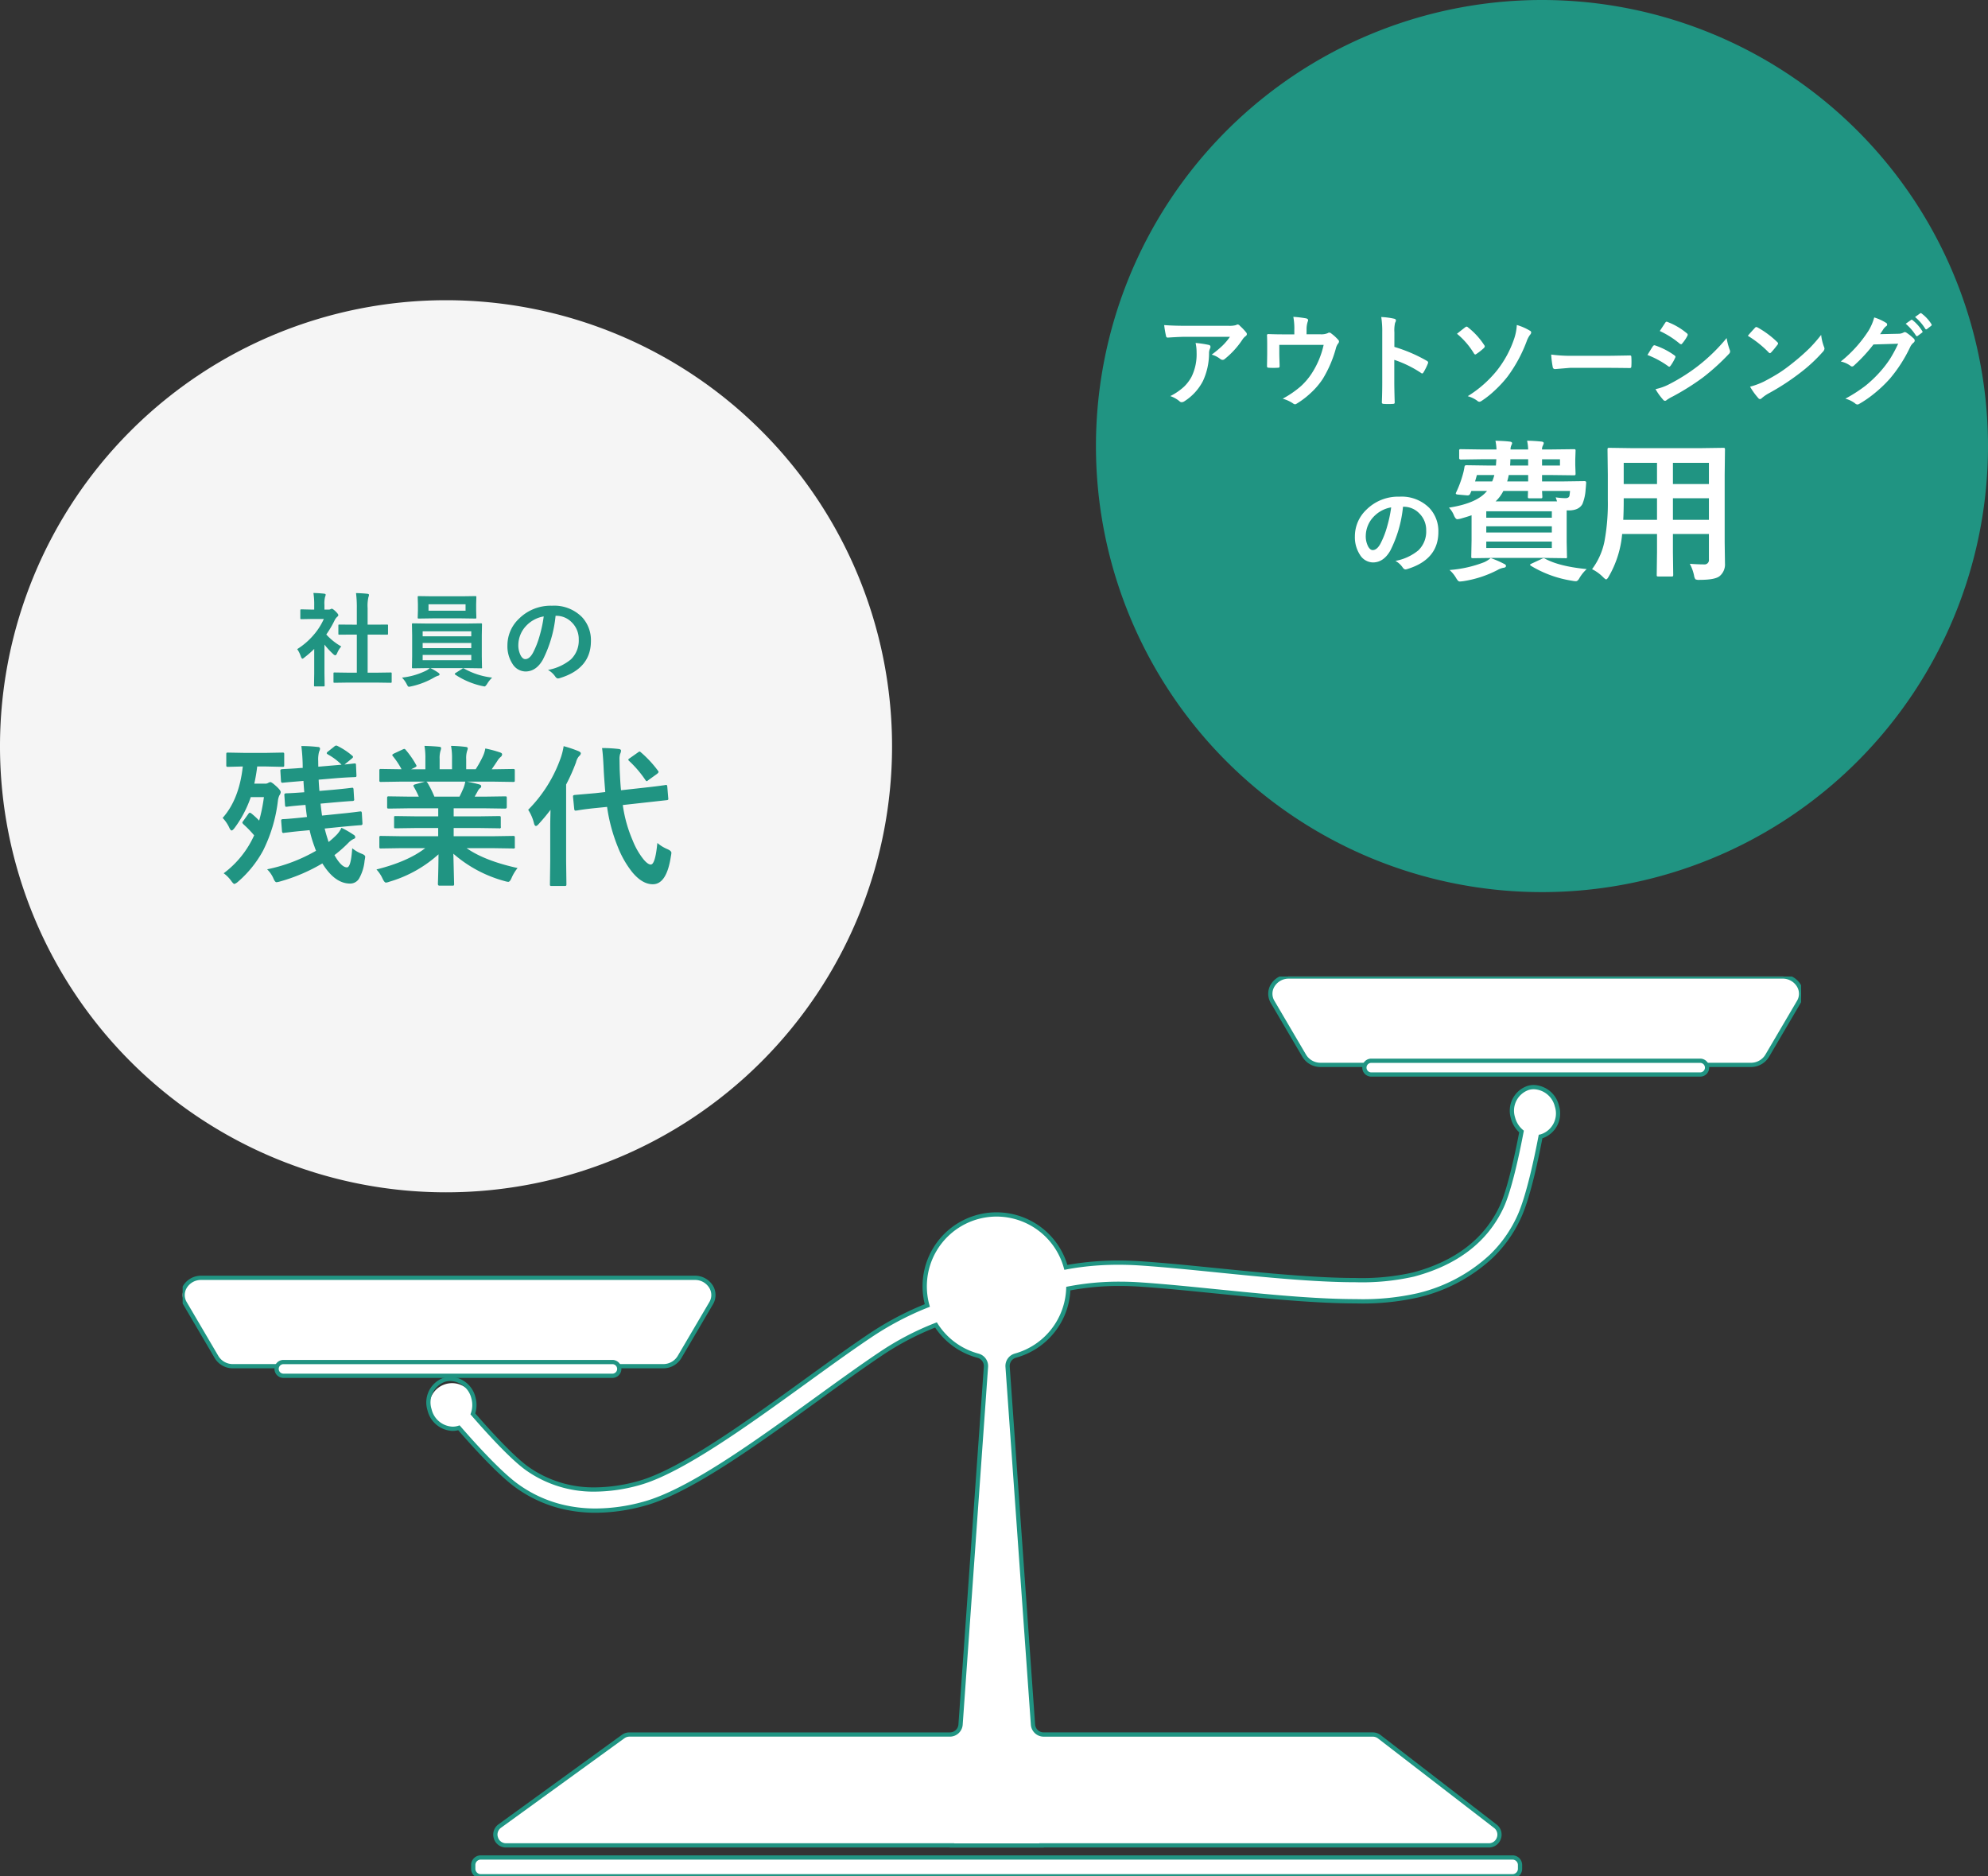 <svg xmlns="http://www.w3.org/2000/svg" width="468" height="441.669"><rect width="100%" height="100%" fill="#333333" stroke="none"/><defs><clipPath id="a"><path fill="#fff" stroke="#209482" d="M0 0h381v211.798H0z"/></clipPath></defs><g transform="translate(43 229.871)" clip-path="url(#a)"><path d="M202.197 204.555v-.03h105.276a2.519 2.519 0 0 0 1.538-4.514l-27.302-21.056a2.519 2.519 0 0 0-1.538-.524H202.69a2.518 2.518 0 0 1-2.512-2.341l-5.98-84.237a2.528 2.528 0 0 1 1.845-2.622 16.917 16.917 0 0 0 12.45-15.776 64.976 64.976 0 0 1 16.817-.971c5.51.363 11.685.985 18.221 1.644 8.788.885 17.875 1.8 26.139 2.159 9.512.412 16.477-.008 21.293-1.285l.2-.052a38.205 38.205 0 0 0 16.891-9.09 30.382 30.382 0 0 0 6.552-9.26c2.089-4.5 3.983-13.287 5.06-18.935.073-.016.145-.034.218-.053a5.653 5.653 0 0 0 3.631-7.1 5.653 5.653 0 0 0-6.705-4.316 5.653 5.653 0 0 0-3.632 7.1 6.29 6.29 0 0 0 2 3.185c-1.034 5.413-2.813 13.7-4.668 17.7-3.655 7.87-10.6 13.231-20.647 15.936l-.184.049c-9.953 2.638-29.078.71-45.951-.99-6.574-.663-12.784-1.288-18.368-1.657a71.8 71.8 0 0 0-13.9.385q-1.8.233-3.547.565a16.917 16.917 0 0 0-16.258-12.462h-.06a16.923 16.923 0 0 0-16.3 21.433q-.75.292-1.5.606a71.828 71.828 0 0 0-12.215 6.648c-4.643 3.122-9.7 6.781-15.051 10.656-13.738 9.944-29.309 21.213-39.241 23.93l-.184.051c-10.046 2.7-18.746 1.557-25.858-3.414-3.612-2.524-9.313-8.8-12.925-12.963a6.292 6.292 0 0 0 .131-3.759 5.379 5.379 0 1 0-3.632 7.1c.073-.02.145-.042.216-.064 3.768 4.343 9.819 10.993 13.884 13.834a30.385 30.385 0 0 0 10.317 4.719 38.2 38.2 0 0 0 19.171-.621l.2-.053c4.806-1.314 11.041-4.449 19.06-9.581 6.967-4.458 14.365-9.814 21.519-14.992 5.322-3.852 10.349-7.49 14.932-10.572a66.22 66.22 0 0 1 13.223-6.946 16.942 16.942 0 0 0 9.907 7.243 2.526 2.526 0 0 1 1.859 2.624l-5.978 84.208a2.519 2.519 0 0 1-2.513 2.341h-75.442a2.519 2.519 0 0 0-1.479.479l-29.03 21.053a2.519 2.519 0 0 0 1.471 4.558h104.971v.03ZM191.651 56.008Z" fill="#fff"/><path d="M202.737 205.055h-22.163v-.03H76.137a2.974 2.974 0 0 1-2.872-2.088 2.974 2.974 0 0 1 1.1-3.376l29.03-21.053a3 3 0 0 1 1.772-.574h75.446a2.026 2.026 0 0 0 2.014-1.876l5.978-84.208a2.025 2.025 0 0 0-1.489-2.105 17.373 17.373 0 0 1-9.975-7.114 66.163 66.163 0 0 0-12.747 6.749c-4.561 3.066-9.566 6.688-14.865 10.524l-.106.076c-7.143 5.169-14.529 10.515-21.49 14.97-8.064 5.161-14.344 8.315-19.2 9.642l-.2.054a43.654 43.654 0 0 1-11.306 1.581 33.965 33.965 0 0 1-8.112-.958 30.843 30.843 0 0 1-10.478-4.795c-3.925-2.743-9.61-8.9-13.766-13.675a5.4 5.4 0 0 1-1.319.164 6.312 6.312 0 0 1-5.917-4.855 6.159 6.159 0 0 1 3.985-7.712 5.4 5.4 0 0 1 1.4-.186 6.311 6.311 0 0 1 5.915 4.855 6.78 6.78 0 0 1-.049 3.776c3.262 3.748 9.058 10.158 12.647 12.666a26.491 26.491 0 0 0 15.486 4.748 38.5 38.5 0 0 0 9.954-1.408l.182-.05c9.847-2.692 25.382-13.933 39.082-23.851 5.356-3.877 10.415-7.539 15.065-10.666a72.329 72.329 0 0 1 12.3-6.694c.36-.151.727-.3 1.1-.448a17.4 17.4 0 0 1 16.894-21.63h.06a17.421 17.421 0 0 1 16.614 12.387 62.623 62.623 0 0 1 3.127-.486 69.45 69.45 0 0 1 8.892-.558c1.676 0 3.394.057 5.107.17 5.6.369 11.808 1 18.385 1.658 10.63 1.071 22.676 2.286 32.341 2.285a54.436 54.436 0 0 0 13.432-1.281h.015l.165-.044c9.9-2.665 16.737-7.935 20.327-15.665 1.843-3.97 3.638-12.425 4.577-17.3a6.781 6.781 0 0 1-1.939-3.241 6.158 6.158 0 0 1 3.984-7.712 5.4 5.4 0 0 1 1.4-.186 6.312 6.312 0 0 1 5.916 4.855 6.169 6.169 0 0 1-3.9 7.689c-1.194 6.215-3.02 14.392-5.038 18.739a30.85 30.85 0 0 1-6.658 9.41 38.7 38.7 0 0 1-17.108 9.213l-.2.053a59.664 59.664 0 0 1-14.844 1.455c-2.035 0-4.256-.051-6.6-.153-8.266-.358-17.348-1.273-26.13-2.157h-.037c-6.523-.658-12.684-1.279-18.2-1.643a75.251 75.251 0 0 0-4.72-.157 62.474 62.474 0 0 0-11.582 1.046 17.242 17.242 0 0 1-3.776 9.9 17.422 17.422 0 0 1-9.025 5.939 2.029 2.029 0 0 0-1.478 2.1l5.972 84.231a2.025 2.025 0 0 0 2.013 1.876h77.482a3.035 3.035 0 0 1 1.844.628l27.302 21.056a2.98 2.98 0 0 1 1.014 3.364 2.981 2.981 0 0 1-2.857 2.046H202.73Zm-21.1-1h20.024v-.03h105.812a1.973 1.973 0 0 0 1.911-1.37 1.972 1.972 0 0 0-.678-2.25l-27.303-21.05a2.03 2.03 0 0 0-1.233-.42h-77.481a3.029 3.029 0 0 1-3.011-2.806l-5.98-84.237a3.031 3.031 0 0 1 2.213-3.14 16.519 16.519 0 0 0 12.081-15.309l.013-.4.391-.077a63.218 63.218 0 0 1 12.161-1.139c1.571 0 3.181.054 4.786.16 5.537.365 11.706.987 18.238 1.646h.037c8.768.883 17.835 1.8 26.073 2.153 2.331.1 4.537.152 6.558.152a58.735 58.735 0 0 0 14.588-1.416l.2-.052a37.719 37.719 0 0 0 16.674-8.967 29.874 29.874 0 0 0 6.445-9.111c2.115-4.556 4.055-13.746 5.023-18.818l.062-.324.322-.071c.067-.015.131-.03.2-.048a5.161 5.161 0 0 0 3.278-6.486 5.313 5.313 0 0 0-4.951-4.115 4.394 4.394 0 0 0-1.142.151 5.161 5.161 0 0 0-3.279 6.487 5.763 5.763 0 0 0 1.841 2.933l.224.189-.055.288c-1.138 5.955-2.878 13.88-4.706 17.818-3.72 8.01-10.776 13.464-20.971 16.208l-.172.046h-.014a55.36 55.36 0 0 1-13.688 1.314c-9.715 0-21.788-1.217-32.439-2.29-6.57-.662-12.774-1.287-18.353-1.656a77.268 77.268 0 0 0-5.041-.168 68.445 68.445 0 0 0-8.763.549 60.53 60.53 0 0 0-3.518.56l-.454.086-.121-.446a16.448 16.448 0 0 0-15.777-12.093h-.059a16.423 16.423 0 0 0-15.815 20.8l.121.436-.421.164c-.5.194-1 .4-1.487.6a71.328 71.328 0 0 0-12.13 6.6c-4.636 3.117-9.688 6.774-15.037 10.646-13.772 9.968-29.381 21.266-39.4 24.007l-.185.051a39.5 39.5 0 0 1-10.23 1.445 27.472 27.472 0 0 1-16.06-4.93c-3.559-2.488-9.043-8.467-13.016-13.045l-.192-.221.1-.275a5.765 5.765 0 0 0 .119-3.46 5.312 5.312 0 0 0-4.95-4.115 4.4 4.4 0 0 0-1.142.151 5.161 5.161 0 0 0-3.279 6.487 5.313 5.313 0 0 0 4.951 4.114 4.394 4.394 0 0 0 1.142-.151 5.19 5.19 0 0 0 .195-.058l.313-.1.215.248c3.385 3.9 9.679 10.877 13.793 13.752a29.867 29.867 0 0 0 10.15 4.643 32.965 32.965 0 0 0 7.873.929 42.661 42.661 0 0 0 11.048-1.547l.193-.052c4.758-1.3 10.947-4.415 18.925-9.521 6.937-4.44 14.311-9.777 21.443-14.938l.106-.076c5.306-3.84 10.319-7.468 14.894-10.543a66.917 66.917 0 0 1 13.323-7l.38-.146.22.343a16.381 16.381 0 0 0 9.615 7.029 3.026 3.026 0 0 1 2.23 3.143l-5.978 84.207a3.03 3.03 0 0 1-3.012 2.806h-75.442a2.007 2.007 0 0 0-1.185.384l-29.03 21.053a1.968 1.968 0 0 0-.735 2.258 1.968 1.968 0 0 0 1.911 1.401h105.5Z" fill="#209482"/><path d="M70.179 211.798h242.885a1.771 1.771 0 0 0 1.771-1.771v-.883a1.771 1.771 0 0 0-1.771-1.771H70.179a1.771 1.771 0 0 0-1.771 1.771v.883a1.771 1.771 0 0 0 1.771 1.771" fill="#fff"/><path d="M313.064 212.298H70.179a2.273 2.273 0 0 1-2.271-2.271v-.883a2.273 2.273 0 0 1 2.271-2.271h242.885a2.273 2.273 0 0 1 2.271 2.271v.883a2.273 2.273 0 0 1-2.271 2.271Zm-242.885-4.424a1.272 1.272 0 0 0-1.271 1.271v.883a1.272 1.272 0 0 0 1.271 1.271h242.885a1.272 1.272 0 0 0 1.271-1.271v-.883a1.272 1.272 0 0 0-1.271-1.271Z" fill="#209482"/><path d="M267.908 20.801h101.235a4.456 4.456 0 0 0 3.859-2.12l7.462-12.7c1.587-2.698-.533-5.98-3.86-5.98H260.451c-3.331 0-5.449 3.282-3.863 5.981l7.463 12.702a4.456 4.456 0 0 0 3.859 2.12" fill="#fff"/><path d="M369.143 21.301H267.908a4.954 4.954 0 0 1-4.29-2.367l-7.461-12.699a4.261 4.261 0 0 1-.028-4.321 4.944 4.944 0 0 1 4.322-2.413h116.153a4.944 4.944 0 0 1 4.317 2.414 4.261 4.261 0 0 1-.027 4.321l-7.462 12.7a4.954 4.954 0 0 1-4.289 2.365ZM260.451.501a3.892 3.892 0 0 0-3.454 1.91 3.23 3.23 0 0 0 .022 3.317l7.462 12.7a3.951 3.951 0 0 0 3.427 1.873h101.235a3.951 3.951 0 0 0 3.428-1.873l7.462-12.7a3.23 3.23 0 0 0 .018-3.317 3.892 3.892 0 0 0-3.447-1.91Z" fill="#209482"/><path d="M279.815 19.826h77.43a1.619 1.619 0 0 1 0 3.238h-77.43a1.619 1.619 0 0 1 0-3.238" fill="#fff"/><path d="M357.244 23.564h-77.429a2.119 2.119 0 0 1 0-4.238h77.43a2.119 2.119 0 0 1 0 4.238Zm-77.43-3.238a1.119 1.119 0 0 0 0 2.238h77.43a1.119 1.119 0 0 0 0-2.238Z" fill="#209482"/><path d="M11.857 91.726h101.234a4.456 4.456 0 0 0 3.859-2.12l7.462-12.7c1.586-2.7-.532-5.982-3.859-5.982H4.399c-3.327 0-5.444 3.282-3.859 5.982l7.462 12.7a4.455 4.455 0 0 0 3.858 2.12" fill="#fff"/><path d="M113.091 92.226H11.857a4.953 4.953 0 0 1-4.289-2.367l-7.462-12.7a4.261 4.261 0 0 1-.027-4.321 4.944 4.944 0 0 1 4.317-2.414h116.158a4.945 4.945 0 0 1 4.317 2.414 4.262 4.262 0 0 1-.028 4.321l-7.462 12.7a4.954 4.954 0 0 1-4.29 2.367Zm-108.7-20.8a3.893 3.893 0 0 0-3.449 1.911 3.23 3.23 0 0 0 .022 3.318l7.462 12.7a3.95 3.95 0 0 0 3.427 1.873h101.234a3.951 3.951 0 0 0 3.428-1.873l7.462-12.7a3.23 3.23 0 0 0 .022-3.318 3.893 3.893 0 0 0-3.449-1.911Z" fill="#209482"/><path d="M23.735 90.748h77.43a1.619 1.619 0 1 1 0 3.238h-77.43a1.619 1.619 0 0 1 0-3.238" fill="#fff"/><path d="M101.164 94.486h-77.43a2.119 2.119 0 0 1 0-4.238h77.43a2.119 2.119 0 1 1 0 4.238Zm-77.43-3.238a1.119 1.119 0 0 0 0 2.238h77.43a1.119 1.119 0 1 0 0-2.238Z" fill="#209482"/></g><path d="M363 0a105 105 0 1 1-105 105A105 105 0 0 1 363 0Z" fill="#209482"/><path d="M105 70.669a105 105 0 1 1-105 105 105 105 0 0 1 105-105Z" fill="#f5f5f5"/><path d="M274.063 76.527q2.285.164 4.875.164h10.289a5.912 5.912 0 0 0 1.664-.141 2.967 2.967 0 0 1 .457-.176.789.789 0 0 1 .551.34 12.493 12.493 0 0 1 1.441 1.512.682.682 0 0 1 .188.434.641.641 0 0 1-.34.5 3.138 3.138 0 0 0-.645.691 20.016 20.016 0 0 1-4.218 4.649.714.714 0 0 1-.5.211.906.906 0 0 1-.586-.234 5.8 5.8 0 0 0-1.992-1 25 25 0 0 0 2.553-2.122 14.17 14.17 0 0 0 1.746-2.074h-10.373q-1.441 0-4.242.188a.389.389 0 0 1-.431-.364 23.045 23.045 0 0 1-.437-2.578Zm1.437 16.711A13.953 13.953 0 0 0 278.762 91a9.588 9.588 0 0 0 1.758-2.344 12.037 12.037 0 0 0 1.172-5.672 10.051 10.051 0 0 0-.234-2.25 22.547 22.547 0 0 1 3.094.457.448.448 0 0 1 .41.457.96.96 0 0 1-.117.422 2.476 2.476 0 0 0-.223.984 15.541 15.541 0 0 1-1.422 6.61 12.352 12.352 0 0 1-4.359 4.781 1.27 1.27 0 0 1-.68.234.672.672 0 0 1-.48-.223 6.992 6.992 0 0 0-2.181-1.218Zm32.074-14.554h3.211a3.924 3.924 0 0 0 1.8-.27.528.528 0 0 1 .328-.117.75.75 0 0 1 .539.246 10.12 10.12 0 0 1 1.605 1.477.532.532 0 0 1 .164.363.829.829 0 0 1-.246.527 3.235 3.235 0 0 0-.516 1.184 27.954 27.954 0 0 1-3.035 7.055 17.445 17.445 0 0 1-2.918 3.41 19.667 19.667 0 0 1-3.27 2.473.713.713 0 0 1-.387.141.992.992 0 0 1-.5-.246 8.722 8.722 0 0 0-2.391-1.078 22.984 22.984 0 0 0 4.313-2.965 15.568 15.568 0 0 0 2.543-3.012 20.283 20.283 0 0 0 2.789-6.691h-10.439V83.2q0 .6.035 1.547.035 1.184.035 1.359a.6.6 0 0 1-.082.387.483.483 0 0 1-.3.07q-.527.035-1.1.035t-1.1-.035q-.387 0-.387-.363.047-2.449.047-2.977v-1.95q0-1.629-.047-2.32v-.047q0-.27.34-.27 1.711.07 3.645.07h2.449v-.936a14.891 14.891 0 0 0-.234-3.187 25.887 25.887 0 0 1 2.965.352q.516.105.516.445a.687.687 0 0 1-.082.3 5.623 5.623 0 0 0-.281 1.852Zm20.679 2.976a35.942 35.942 0 0 1 7.629 3.27q.316.164.316.41a.576.576 0 0 1-.047.211 13.641 13.641 0 0 1-1.031 2.086q-.152.27-.316.27a.4.4 0 0 1-.27-.117 26.447 26.447 0 0 0-6.3-3.082v5.309q0 1.313.094 4.7v.07q0 .293-.434.293-.539.035-1.066.035t-1.066-.035q-.457 0-.457-.363.094-2.32.094-4.723V78.18a21.683 21.683 0 0 0-.234-3.551 16.917 16.917 0 0 1 3 .387q.457.094.457.41a1.243 1.243 0 0 1-.2.551 7.954 7.954 0 0 0-.164 2.25Zm14.738-3.094q.949-.762 1.945-1.535a.551.551 0 0 1 .34-.141.457.457 0 0 1 .3.164 17.111 17.111 0 0 1 3.844 4.207.44.44 0 0 1 .117.281.917.917 0 0 1-.164.34 13.569 13.569 0 0 1-1.852 1.465.451.451 0 0 1-.211.094q-.187 0-.34-.27a18.272 18.272 0 0 0-3.979-4.605Zm14.086-2.066a13.1 13.1 0 0 1 3.093 1.352.459.459 0 0 1 .293.41.917.917 0 0 1-.27.551 5.922 5.922 0 0 0-.809 1.559 33.785 33.785 0 0 1-4.484 8.273 27.847 27.847 0 0 1-3.234 3.469 21.678 21.678 0 0 1-2.906 2.273 1.089 1.089 0 0 1-.5.188.874.874 0 0 1-.539-.27 6.9 6.9 0 0 0-2.2-1.043 27.247 27.247 0 0 0 6.867-6.035 24.9 24.9 0 0 0 4.078-7.535 12.165 12.165 0 0 0 .611-3.192Zm8.093 6.961a35.438 35.438 0 0 0 5.18.293h7.734q1.137 0 2.93-.035 2.285-.035 2.59-.047h.117q.316 0 .316.34.035.551.035 1.137t-.035 1.125q0 .363-.34.363h-.097q-3.6-.047-5.355-.047h-8.637l-3.527.293a.528.528 0 0 1-.551-.5 22.822 22.822 0 0 1-.36-2.918Zm22.659.094q.07-.105.8-1.3.316-.516.48-.738a.475.475 0 0 1 .363-.246.26.26 0 0 1 .082.012 17.182 17.182 0 0 1 4.617 2.355q.258.188.258.352a.723.723 0 0 1-.094.27 10.465 10.465 0 0 1-1.055 1.828q-.2.234-.316.234a.516.516 0 0 1-.281-.141 21.559 21.559 0 0 0-4.854-2.622Zm2.906-5.637L392 76q.164-.27.34-.27a.641.641 0 0 1 .27.082 15.722 15.722 0 0 1 4.512 2.66.377.377 0 0 1 .188.316.577.577 0 0 1-.094.3 9.111 9.111 0 0 1-1.23 1.8.258.258 0 0 1-.234.141.635.635 0 0 1-.363-.164 20.745 20.745 0 0 0-4.654-2.943ZM389.727 91.6a12.507 12.507 0 0 0 3.258-1.172 44.093 44.093 0 0 0 6.574-4.148 42.3 42.3 0 0 0 6.914-6.7 15.042 15.042 0 0 0 .7 2.7 1.261 1.261 0 0 1 .117.457.8.8 0 0 1-.258.551 52.238 52.238 0 0 1-6.105 5.543 57.479 57.479 0 0 1-7.172 4.512 9.979 9.979 0 0 0-1.395.82.55.55 0 0 1-.387.188.617.617 0 0 1-.48-.293 14.454 14.454 0 0 1-1.766-2.458Zm21.734-12.553q.6-.727 1.676-1.875a.436.436 0 0 1 .34-.187.754.754 0 0 1 .316.117 21.623 21.623 0 0 1 4.582 3.41.577.577 0 0 1 .211.34.523.523 0 0 1-.141.3q-.785 1.043-1.488 1.8-.2.188-.293.188a.512.512 0 0 1-.3-.187 24.735 24.735 0 0 0-4.903-3.906Zm.527 11.977a17.622 17.622 0 0 0 3.246-1.2q2.32-1.207 3.855-2.215 1.348-.879 3.047-2.25a50.8 50.8 0 0 0 3.832-3.375 36.291 36.291 0 0 0 2.754-3.152 11.245 11.245 0 0 0 .668 2.8 1.261 1.261 0 0 1 .117.457 1.312 1.312 0 0 1-.387.727 36.984 36.984 0 0 1-5.52 5.086 55.3 55.3 0 0 1-7.242 4.7 9.4 9.4 0 0 0-1.605 1.113.686.686 0 0 1-.434.234.6.6 0 0 1-.41-.258 15.826 15.826 0 0 1-1.921-2.668ZM442.6 78.66l4.313-.094a2.505 2.505 0 0 0 1.207-.293.473.473 0 0 1 .3-.094.713.713 0 0 1 .387.141 10.9 10.9 0 0 1 1.629 1.3.746.746 0 0 1 .316.551.68.68 0 0 1-.293.5 2.99 2.99 0 0 0-.785 1.031 33.634 33.634 0 0 1-4.758 7.418 30.853 30.853 0 0 1-3.776 3.58 25.4 25.4 0 0 1-3.5 2.4.72.72 0 0 1-.387.117.846.846 0 0 1-.551-.27 6.559 6.559 0 0 0-2.285-1.1 34.851 34.851 0 0 0 4.77-3.07 29.023 29.023 0 0 0 3.223-3.047 25.8 25.8 0 0 0 2.531-3.258 32.653 32.653 0 0 0 1.91-3.562l-5.812.176A37.164 37.164 0 0 1 436.5 86a.723.723 0 0 1-.5.27.563.563 0 0 1-.352-.141 5.934 5.934 0 0 0-2.309-1.031 29.986 29.986 0 0 0 6.457-7.125 12.037 12.037 0 0 0 1.418-3.246A11.678 11.678 0 0 1 444.011 76a.446.446 0 0 1-.023.809 3.669 3.669 0 0 0-.6.645q-.256.409-.788 1.206Zm6.023-2.449 1.266-.891a.22.22 0 0 1 .141-.059.379.379 0 0 1 .223.105 10.12 10.12 0 0 1 2.273 2.566.342.342 0 0 1 .07.176.261.261 0 0 1-.141.211l-1.008.75a.351.351 0 0 1-.187.07.287.287 0 0 1-.223-.152 12.375 12.375 0 0 0-2.409-2.776Zm2.2-1.582 1.2-.867a.314.314 0 0 1 .152-.059.375.375 0 0 1 .211.105 9.288 9.288 0 0 1 2.285 2.473.363.363 0 0 1 .07.2.3.3 0 0 1-.141.234l-.961.738a.331.331 0 0 1-.2.082.26.26 0 0 1-.211-.152 11.355 11.355 0 0 0-2.397-2.754Zm-120.538 44.664a29.035 29.035 0 0 1-3 10.336q-1.585 2.766-4.085 2.766a3.656 3.656 0 0 1-3.07-1.828 7.575 7.575 0 0 1-1.172-4.336 8.606 8.606 0 0 1 2.707-6.246 10.573 10.573 0 0 1 7.8-3.07 9.2 9.2 0 0 1 7.035 2.671 7.936 7.936 0 0 1 2.109 5.648q0 6.516-7.395 8.742a1.363 1.363 0 0 1-.352.059q-.352 0-.68-.492a5.017 5.017 0 0 0-1.682-1.512 11.8 11.8 0 0 0 5.391-2.473 6.152 6.152 0 0 0 1.852-4.7 5.474 5.474 0 0 0-1.673-4.058 5.047 5.047 0 0 0-3.691-1.512Zm-2.789.141a7.377 7.377 0 0 0-4.1 2.18 6.615 6.615 0 0 0-1.875 4.441 5.18 5.18 0 0 0 .6 2.66q.469.773 1.031.773.984 0 1.8-1.465a20.582 20.582 0 0 0 1.607-4.123 30.168 30.168 0 0 0 .941-4.466Zm32.004-15.686q1.424 0 3.34.193.58.053.58.387a3.36 3.36 0 0 1-.211.58 1.67 1.67 0 0 0-.193.9h1.652l5.8-.07a.641.641 0 0 1 .387.07.656.656 0 0 1 .053.334l-.07 2v1.3l.07 2.039q0 .3-.088.352a.709.709 0 0 1-.352.053l-5.8-.07h-1.651v1.512h5.045l4.939-.07q.4 0 .4.316v.126q-.088 1.266-.123 1.459a10.575 10.575 0 0 1-.756 3.48q-.826 1.512-3.234 1.512h-.475v7.4l.07 3.445a.3.3 0 0 1-.4.4l-5.238-.07H351.96l-5.2.07q-.3 0-.352-.07a.656.656 0 0 1-.053-.334l.07-3.8v-5.901q-.879.316-2.549.791a4.386 4.386 0 0 1-.809.141q-.4 0-.791-.9a5.529 5.529 0 0 0-1.176-1.823q6.662-1.037 8.965-3.937h-3.677l-.281.65a.619.619 0 0 1-.58.4h-.141l-2.162-.193q-.51-.053-.51-.246a.665.665 0 0 1 .07-.246 25.1 25.1 0 0 0 1.516-4.006 14.443 14.443 0 0 0 .439-1.9q.035-.51.422-.51l4.9.07h2.092q.018-.105.105-1.477h-3.5l-4.852.07q-.4 0-.4-.352v-1.684a.556.556 0 0 1 .07-.352.656.656 0 0 1 .334-.053l4.852.07h3.533a12.526 12.526 0 0 0-.246-2.057q2.074.053 3.27.193.65.053.65.387a.8.8 0 0 1-.088.3 1.815 1.815 0 0 0-.123.281 2.194 2.194 0 0 0-.158.9h4.148a11.356 11.356 0 0 0-.248-2.06Zm-7.417 14.273h14.467q-.281-.826-.316-.949a15.118 15.118 0 0 0 2.3.193q.791 0 .932-.545.053-.246.141-1.16h-6.59q.018.439.053.967.018.334.018.369a.556.556 0 0 1-.07.352.605.605 0 0 1-.316.053H360.1a.6.6 0 0 1-.369-.07.656.656 0 0 1-.053-.334l.035-1.336h-5.8a8.751 8.751 0 0 1-1.83 2.46Zm13.237 2.338h-15.434v1.512h15.434Zm0 8.631v-1.511h-15.434v1.511Zm-15.434-3.638h15.434v-1.459h-15.434Zm4.922-12.023h4.939v-1.513h-4.57a12.993 12.993 0 0 1-.369 1.512Zm12.428-5.221h-4.219v1.477h4.219Zm-11.743 1.476h4.254v-1.477h-4.183q0 .545-.071 1.477Zm-8.244 3.744h4.025a8.871 8.871 0 0 0 .51-1.512h-4.1Zm16.489 18.193q3.322 1.811 9.791 2.443a9.052 9.052 0 0 0-1.758 2.2q-.369.65-.791.65a5.341 5.341 0 0 1-.861-.105 26.455 26.455 0 0 1-9.686-3.5q-.246-.176-.246-.264 0-.105.387-.281l2.3-1.072a1.713 1.713 0 0 1 .526-.192.733.733 0 0 1 .338.121Zm-12.814-.158a23.444 23.444 0 0 1 3.093 1.337q.51.211.51.51 0 .369-.545.439a4.3 4.3 0 0 0-1.441.527 25.984 25.984 0 0 1-8.1 2.637q-.633.07-.756.07a.561.561 0 0 1-.439-.176 3.46 3.46 0 0 1-.422-.58 7.757 7.757 0 0 0-1.582-1.951 28.257 28.257 0 0 0 8.139-1.828 5.972 5.972 0 0 0 1.542-.985Zm46.876 1.354q1.969.141 3.34.141a1.033 1.033 0 0 0 1.16-1.178v-5.98h-8.473v4.289l.07 5.326q0 .281-.07.334a.605.605 0 0 1-.316.053H390.4q-.281 0-.334-.07a.605.605 0 0 1-.053-.316l.07-5.326v-4.29h-8.209a24.075 24.075 0 0 1-3.129 9.967q-.4.721-.65.721-.176 0-.756-.58a9.73 9.73 0 0 0-2.549-1.828 16.142 16.142 0 0 0 2.953-6.715 48.92 48.92 0 0 0 .756-9.615v-5.904l-.07-5.889q0-.316.088-.387a.709.709 0 0 1 .352-.053l4.922.07h16.928l4.957-.07q.3 0 .352.088a.709.709 0 0 1 .053.352l-.07 5.889v15.943l.07 4.957a3.561 3.561 0 0 1-1.2 2.918q-1.037.932-4.746.932a1.979 1.979 0 0 1-1.02-.141 2.227 2.227 0 0 1-.316-.9 10.34 10.34 0 0 0-.999-2.738Zm-3.973-10.354h8.473v-5.08h-8.473Zm8.473-13.412h-8.473v4.992h8.473Zm-20.165 13.412h7.945v-5.08h-7.84v.4q0 2.571-.105 4.68Zm.105-8.42h7.84v-4.992h-7.84Z" fill="#fff"/><path d="m81.988 160.677-3.223.047q-.187 0-.223-.047a.4.4 0 0 1-.035-.211v-1.897a.381.381 0 0 1 .041-.229.352.352 0 0 1 .217-.041l3.223.047H84v-8.966h-1.074l-3.023.023a.366.366 0 0 1-.211-.035.366.366 0 0 1-.035-.211v-1.9q0-.176.047-.211a.479.479 0 0 1 .2-.023l3.023.023H84v-3.818a26.42 26.42 0 0 0-.187-3.621q1.547.047 2.66.164.387.047.387.246a1.16 1.16 0 0 1-.117.5 9.113 9.113 0 0 0-.2 2.637v3.891h1.512l3.023-.023a.432.432 0 0 1 .234.035.335.335 0 0 1 .035.2v1.9q0 .188-.059.223a.525.525 0 0 1-.211.023l-3.023-.023h-1.507v8.965h2.18l3.2-.047a.4.4 0 0 1 .246.047.437.437 0 0 1 .035.223v1.9q0 .188-.047.223a.473.473 0 0 1-.234.035l-3.2-.047Zm-12.023-7.875a16.909 16.909 0 0 0 3.949-3.433 15.052 15.052 0 0 0 2.32-3.668h-2.718l-2.543.047a.371.371 0 0 1-.234-.047.4.4 0 0 1-.039-.212v-1.781q0-.187.059-.234a.366.366 0 0 1 .211-.035l2.543.059h.457v-.985a17.172 17.172 0 0 0-.187-2.93q1.289.035 2.5.164.387.035.387.246a1.5 1.5 0 0 1-.141.5 6.274 6.274 0 0 0-.152 1.91v1.09h1.008a.842.842 0 0 0 .457-.105.724.724 0 0 1 .27-.094q.234 0 .891.621.645.645.645.867a.514.514 0 0 1-.234.387 3.028 3.028 0 0 0-.562.691 24.076 24.076 0 0 1-2.039 3.5 14.152 14.152 0 0 0 3.527 2.813 5.58 5.58 0 0 0-.961 1.559q-.246.527-.457.527a.949.949 0 0 1-.48-.293 17.662 17.662 0 0 1-2.062-2.227v6.75l.047 2.824a.371.371 0 0 1-.047.234.555.555 0 0 1-.246.035h-1.927a.4.4 0 0 1-.246-.047.437.437 0 0 1-.035-.223l.047-2.824v-5.733a23.848 23.848 0 0 1-2.285 1.992 1.282 1.282 0 0 1-.5.316q-.152 0-.375-.551a6.666 6.666 0 0 0-.848-1.71Zm33.2 5.543q.316.223.316.387 0 .258-.387.34a5.127 5.127 0 0 0-.937.434 18.486 18.486 0 0 1-5.357 2.063q-.48.094-.5.094a.359.359 0 0 1-.3-.164 4.5 4.5 0 0 1-.27-.48 6.114 6.114 0 0 0-1.1-1.512 16.882 16.882 0 0 0 5.355-1.488 4.359 4.359 0 0 0 1.2-.75h-.585l-3.34.047a.4.4 0 0 1-.246-.047.437.437 0 0 1-.035-.223l.047-2.508v-4.994l-.047-2.543q0-.2.047-.234a.473.473 0 0 1 .234-.035l3.34.047h9.27l3.328-.047a.371.371 0 0 1 .234.047.437.437 0 0 1 .035.223l-.047 2.543v4.992l.047 2.508a.2.2 0 0 1-.27.27l-3.33-.046h-8.554a12.275 12.275 0 0 1 1.851 1.076Zm7.781-2.93v-1.246H99.5v1.242ZM99.5 152.569h11.445v-1.209H99.5Zm0-3.961v1.172h11.445v-1.173Zm9.16-8.239 3.211-.047a.371.371 0 0 1 .234.047.437.437 0 0 1 .035.223l-.047 1.605v1.558l.047 1.582q0 .2-.047.234a.437.437 0 0 1-.223.035l-3.21-.046h-6.844l-3.223.047q-.187 0-.223-.047a.437.437 0 0 1-.035-.223l.047-1.582v-1.559l-.047-1.605q0-.2.047-.234a.4.4 0 0 1 .211-.035l3.223.047Zm.94 3.386v-1.512h-8.721v1.512Zm6.258 15.75a7.073 7.073 0 0 0-1.172 1.465q-.4.621-.621.621-.023 0-.5-.094a18.549 18.549 0 0 1-6.365-2.672q-.141-.105-.141-.187 0-.105.234-.246l1.465-.926a.511.511 0 0 1 .316-.152.566.566 0 0 1 .188.07 17.365 17.365 0 0 0 6.593 2.121Zm14.93-14.543a29.035 29.035 0 0 1-3 10.336q-1.582 2.766-4.09 2.766a3.656 3.656 0 0 1-3.07-1.828 7.575 7.575 0 0 1-1.172-4.336 8.606 8.606 0 0 1 2.707-6.246 10.573 10.573 0 0 1 7.8-3.07 9.2 9.2 0 0 1 7.037 2.671 7.936 7.936 0 0 1 2.109 5.648q0 6.516-7.395 8.742a1.363 1.363 0 0 1-.352.059q-.352 0-.68-.492A5.017 5.017 0 0 0 129 157.7a11.8 11.8 0 0 0 5.391-2.473 6.152 6.152 0 0 0 1.852-4.7 5.474 5.474 0 0 0-1.673-4.058 5.047 5.047 0 0 0-3.691-1.512Zm-2.788.141a7.377 7.377 0 0 0-4.1 2.18 6.615 6.615 0 0 0-1.875 4.441 5.18 5.18 0 0 0 .6 2.66q.469.773 1.031.773.984 0 1.8-1.465a20.582 20.582 0 0 0 1.605-4.125 30.168 30.168 0 0 0 .939-4.464Zm-65.113 59.529a38.4 38.4 0 0 0 11.513-4.363 10.927 10.927 0 0 1-.387-1.037 27.581 27.581 0 0 1-1.125-3.814l-1.477.141q-2 .176-3.48.369-.3.035-.809.088-.229.035-.316.053h-.141q-.246 0-.281-.4l-.193-2.443v-.141q0-.229.4-.264.773 0 4.641-.387l1.037-.123q-.158-1.02-.352-2.83h-.141q-1.916.158-3.252.3l-.738.088a2.56 2.56 0 0 1-.3.035q-.123.018-.141.018-.211 0-.246-.4l-.158-2.373v-.13q0-.229.4-.281.879 0 4.289-.246-.141-1.705-.193-2.672l-.352.035q-2.848.229-4.465.387-.141.018-.176.018-.264 0-.3-.4l-.141-2.408v-.141q0-.211.439-.264.105 0 .65-.035 1.723-.07 3.885-.246h.281v-.58a42.409 42.409 0 0 0-.316-4.57 32.964 32.964 0 0 1 3.779.211q.615 0 .615.4a1.291 1.291 0 0 1-.088.422q-.123.3-.141.334a7.274 7.274 0 0 0-.193 2.18q0 .492.018 1.318l3.885-.334 1.582-.141a13.955 13.955 0 0 0-3.2-2.408q-.281-.176-.281-.3 0-.158.246-.352l1.512-1.2a.871.871 0 0 1 .457-.246.8.8 0 0 1 .264.07 16.421 16.421 0 0 1 3.5 2.3q.211.158.211.3 0 .158-.281.387l-1.727 1.412 2.268-.246.193-.018q.246 0 .246.4l.105 2.373a.7.7 0 0 1-.053.369.556.556 0 0 1-.352.07q-.088.018-.65.035-1.758.07-3.92.246l-3.92.334q.035.967.176 2.654l3.287-.281q1.916-.176 3.27-.334.264-.035.738-.088a2.48 2.48 0 0 1 .316-.035 1.058 1.058 0 0 1 .158-.018q.229 0 .264.369l.141 2.3a.654.654 0 0 1 .018.158q0 .264-.4.3-.545 0-4.395.334l-3.129.281q.211 1.881.352 2.813l4.289-.439q1.986-.193 3.5-.387l.826-.105a2.48 2.48 0 0 1 .316-.035q.141-.018.176-.018.229 0 .264.4l.141 2.373v.158q0 .281-.369.316-.4 0-4.711.4l-3.814.387q.316 1.283.756 2.637a3.368 3.368 0 0 0 .176.527 20.861 20.861 0 0 0 1.916-1.723 6.31 6.31 0 0 0 1.107-1.617 21.613 21.613 0 0 1 2.813 1.617.742.742 0 0 1 .439.615q0 .264-.439.422a4.181 4.181 0 0 0-1.178.879 30.7 30.7 0 0 1-3.287 2.9q1.635 2.883 2.953 2.883.932 0 1.23-4.5a8.259 8.259 0 0 0 2.338 1.336q.721.3.721.668a7.1 7.1 0 0 1-.141.879 10.517 10.517 0 0 1-1.318 4.271 2.438 2.438 0 0 1-2.109 1.16q-3.586 0-6.521-4.746a41.108 41.108 0 0 1-9.967 4.254 4.884 4.884 0 0 1-.826.176q-.369 0-.756-.967a6.951 6.951 0 0 0-1.451-2.074Zm3.6-27.475a.6.6 0 0 1 .369.07.656.656 0 0 1 .053.334v2.549q0 .3-.07.352a.709.709 0 0 1-.352.053l-3.885-.088h-2.053a38.9 38.9 0 0 1-.686 4.043h2.514a1.259 1.259 0 0 0 .756-.176 1.4 1.4 0 0 1 .51-.193q.316 0 1.336.932 1.107.984 1.107 1.441a1.523 1.523 0 0 1-.316.756 4.2 4.2 0 0 0-.334 1.16 35.431 35.431 0 0 1-3.5 11.83 26.021 26.021 0 0 1-5.922 7.349 2.493 2.493 0 0 1-.826.51q-.246 0-.756-.721a7.815 7.815 0 0 0-1.775-1.793 22.861 22.861 0 0 0 7.172-8.93 25.015 25.015 0 0 0-2.5-2.584q-.281-.3-.281-.4a.787.787 0 0 1 .211-.387l1.2-1.67q.193-.281.352-.281a.763.763 0 0 1 .369.176 16.919 16.919 0 0 1 1.826 1.68 38.988 38.988 0 0 0 1.125-5.537h-3.094a26.407 26.407 0 0 1-3.85 7.313q-.439.545-.65.545-.229 0-.51-.545a8.32 8.32 0 0 0-1.617-2.408q3.9-4.377 4.746-12.111l-3.48.088a.556.556 0 0 1-.352-.07.656.656 0 0 1-.053-.334v-2.548q0-.3.07-.352a.656.656 0 0 1 .334-.053l3.885.07h5.045Zm27.791 22.5-4.553.07a.6.6 0 0 1-.369-.07.605.605 0 0 1-.053-.316v-2.145a.6.6 0 0 1 .07-.369.709.709 0 0 1 .352-.053l4.553.07h8.877v-1.933H98.1l-4.975.07q-.281 0-.316-.07a.861.861 0 0 1-.035-.334v-2.056a.7.7 0 0 1 .053-.369.5.5 0 0 1 .3-.053l4.975.07h5.063v-1.9h-6.774l-4.816.07q-.316 0-.369-.07-.07-.053-.07-.281v-2.126q0-.3.088-.352a.709.709 0 0 1 .352-.053l4.816.07h2.2a23.789 23.789 0 0 0-1.143-2.268.836.836 0 0 1-.123-.334q0-.158.369-.281l2.338-.65h-5.752l-4.553.07a.6.6 0 0 1-.369-.07.605.605 0 0 1-.053-.316v-2.232a.641.641 0 0 1 .07-.387.709.709 0 0 1 .352-.053l4.553.07h.246a18.236 18.236 0 0 0-2.057-3.094.4.4 0 0 1-.123-.246q0-.158.422-.369l2.074-.967a.931.931 0 0 1 .334-.105q.158 0 .352.246a20.69 20.69 0 0 1 2.426 3.5.723.723 0 0 1 .105.264q0 .123-.4.352l-.861.422h3.34v-2.375a16.687 16.687 0 0 0-.211-3.129q2.18.07 3.48.211.439.053.439.316a2.42 2.42 0 0 1-.141.615 6.087 6.087 0 0 0-.211 1.986v2.373h2.915v-2.337a15.673 15.673 0 0 0-.229-3.164 32.008 32.008 0 0 1 3.463.246q.475.053.475.334a1.749 1.749 0 0 1-.141.563 5.646 5.646 0 0 0-.229 1.986v2.373h2.232a26.241 26.241 0 0 0 1.652-2.953 7 7 0 0 0 .615-1.934 27.462 27.462 0 0 1 3.48.932q.475.158.475.457a.83.83 0 0 1-.352.615 3.576 3.576 0 0 0-.615.686q-.457.721-1.477 2.2h.51l4.535-.07q.281 0 .334.088a.709.709 0 0 1 .053.352v2.229q0 .281-.07.334a.605.605 0 0 1-.316.053l-4.535-.07h-6.309q1.494.281 2.848.65.475.123.475.439a.589.589 0 0 1-.4.527 3.524 3.524 0 0 0-.492.756l-.65 1.16h2.338l4.816-.07q.3 0 .352.07a.656.656 0 0 1 .053.334v2.127q0 .352-.4.352l-4.816-.07H106.8v1.9h5.73l4.957-.07q.3 0 .352.088a.656.656 0 0 1 .053.334v2.057a.3.3 0 0 1-.4.4l-4.957-.07H106.8v1.934h9.475l4.535-.07q.281 0 .334.088a.656.656 0 0 1 .053.334v2.145a.294.294 0 0 1-.387.387l-4.535-.07h-6.42q4.2 2.953 11.988 4.676a10.044 10.044 0 0 0-1.406 2.32q-.387.932-.791.932a4.884 4.884 0 0 1-.826-.176 30.374 30.374 0 0 1-12.094-6.451l.176 7.119a.556.556 0 0 1-.07.352.605.605 0 0 1-.316.053h-3.059q-.369 0-.369-.4 0-.176.035-1.125.088-2.9.105-5.854a29.726 29.726 0 0 1-11.548 6.446 3.045 3.045 0 0 1-.826.211q-.352 0-.791-.932a7.988 7.988 0 0 0-1.442-2.16q7.379-1.848 11.479-5.012Zm14.857-14.22a8.246 8.246 0 0 0 .4-1.441h-9.172a.988.988 0 0 1 .281.281 23.964 23.964 0 0 1 1.617 3.252h5.906q.476-.915.968-2.092Zm47.531-.65a1.1 1.1 0 0 1 .176-.018q.211 0 .246.387l.229 2.76a1.1 1.1 0 0 1 .018.176q0 .229-.387.264l-4.922.545-5.414.6a31.933 31.933 0 0 0 2.32 8.314 17.35 17.35 0 0 0 2.566 4.482q1.02 1.213 1.705 1.213 1.055 0 1.547-5.08a8.828 8.828 0 0 0 2.338 1.441q.967.422.967.879a5.2 5.2 0 0 1-.105.738q-.984 6.662-4.271 6.662-2.514 0-4.9-2.918a23.122 23.122 0 0 1-3.3-5.783 39.853 39.853 0 0 1-2.566-9.51l-2.443.246q-2.109.211-3.656.439-.352.053-.844.141a3.009 3.009 0 0 1-.316.035q-.141.018-.176.018-.264 0-.3-.4l-.281-2.848v-.158q0-.229.4-.281l4.852-.422 2.338-.264q-.281-3.445-.369-5.256-.158-3.6-.387-5.1a34.524 34.524 0 0 1 3.85.211q.615.053.615.422a2.123 2.123 0 0 1-.211.756 4.323 4.323 0 0 0-.141 1.389q0 .246.035 2.215.141 3.322.316 4.939l5.572-.615q2.074-.229 3.691-.439.053-.018.879-.123.241-.04.329-.058Zm-32.326 5.835a32.727 32.727 0 0 0 7.734-12.428 15.569 15.569 0 0 0 .615-2.549 28.38 28.38 0 0 1 3.463 1.16q.58.246.58.527a.945.945 0 0 1-.4.65 3.324 3.324 0 0 0-.721 1.441 43.56 43.56 0 0 1-2.338 5.256v18.037l.07 5.432q0 .281-.088.352a.709.709 0 0 1-.352.053h-3.023a.6.6 0 0 1-.369-.07.656.656 0 0 1-.053-.334l.07-5.432v-8.069q0-1.213.07-4.025-1.2 1.6-2.742 3.3-.439.51-.686.51-.3 0-.457-.615a10.422 10.422 0 0 0-1.373-3.196Zm26.561-13.5a25.9 25.9 0 0 1 3.955 4.254.609.609 0 0 1 .176.334q0 .158-.352.457l-2.057 1.477a1 1 0 0 1-.387.246q-.105 0-.281-.246a25.693 25.693 0 0 0-3.832-4.5.472.472 0 0 1-.211-.334q0-.123.369-.352l1.9-1.336a.868.868 0 0 1 .4-.211q.108 0 .319.211Z" fill="#209482"/></svg>